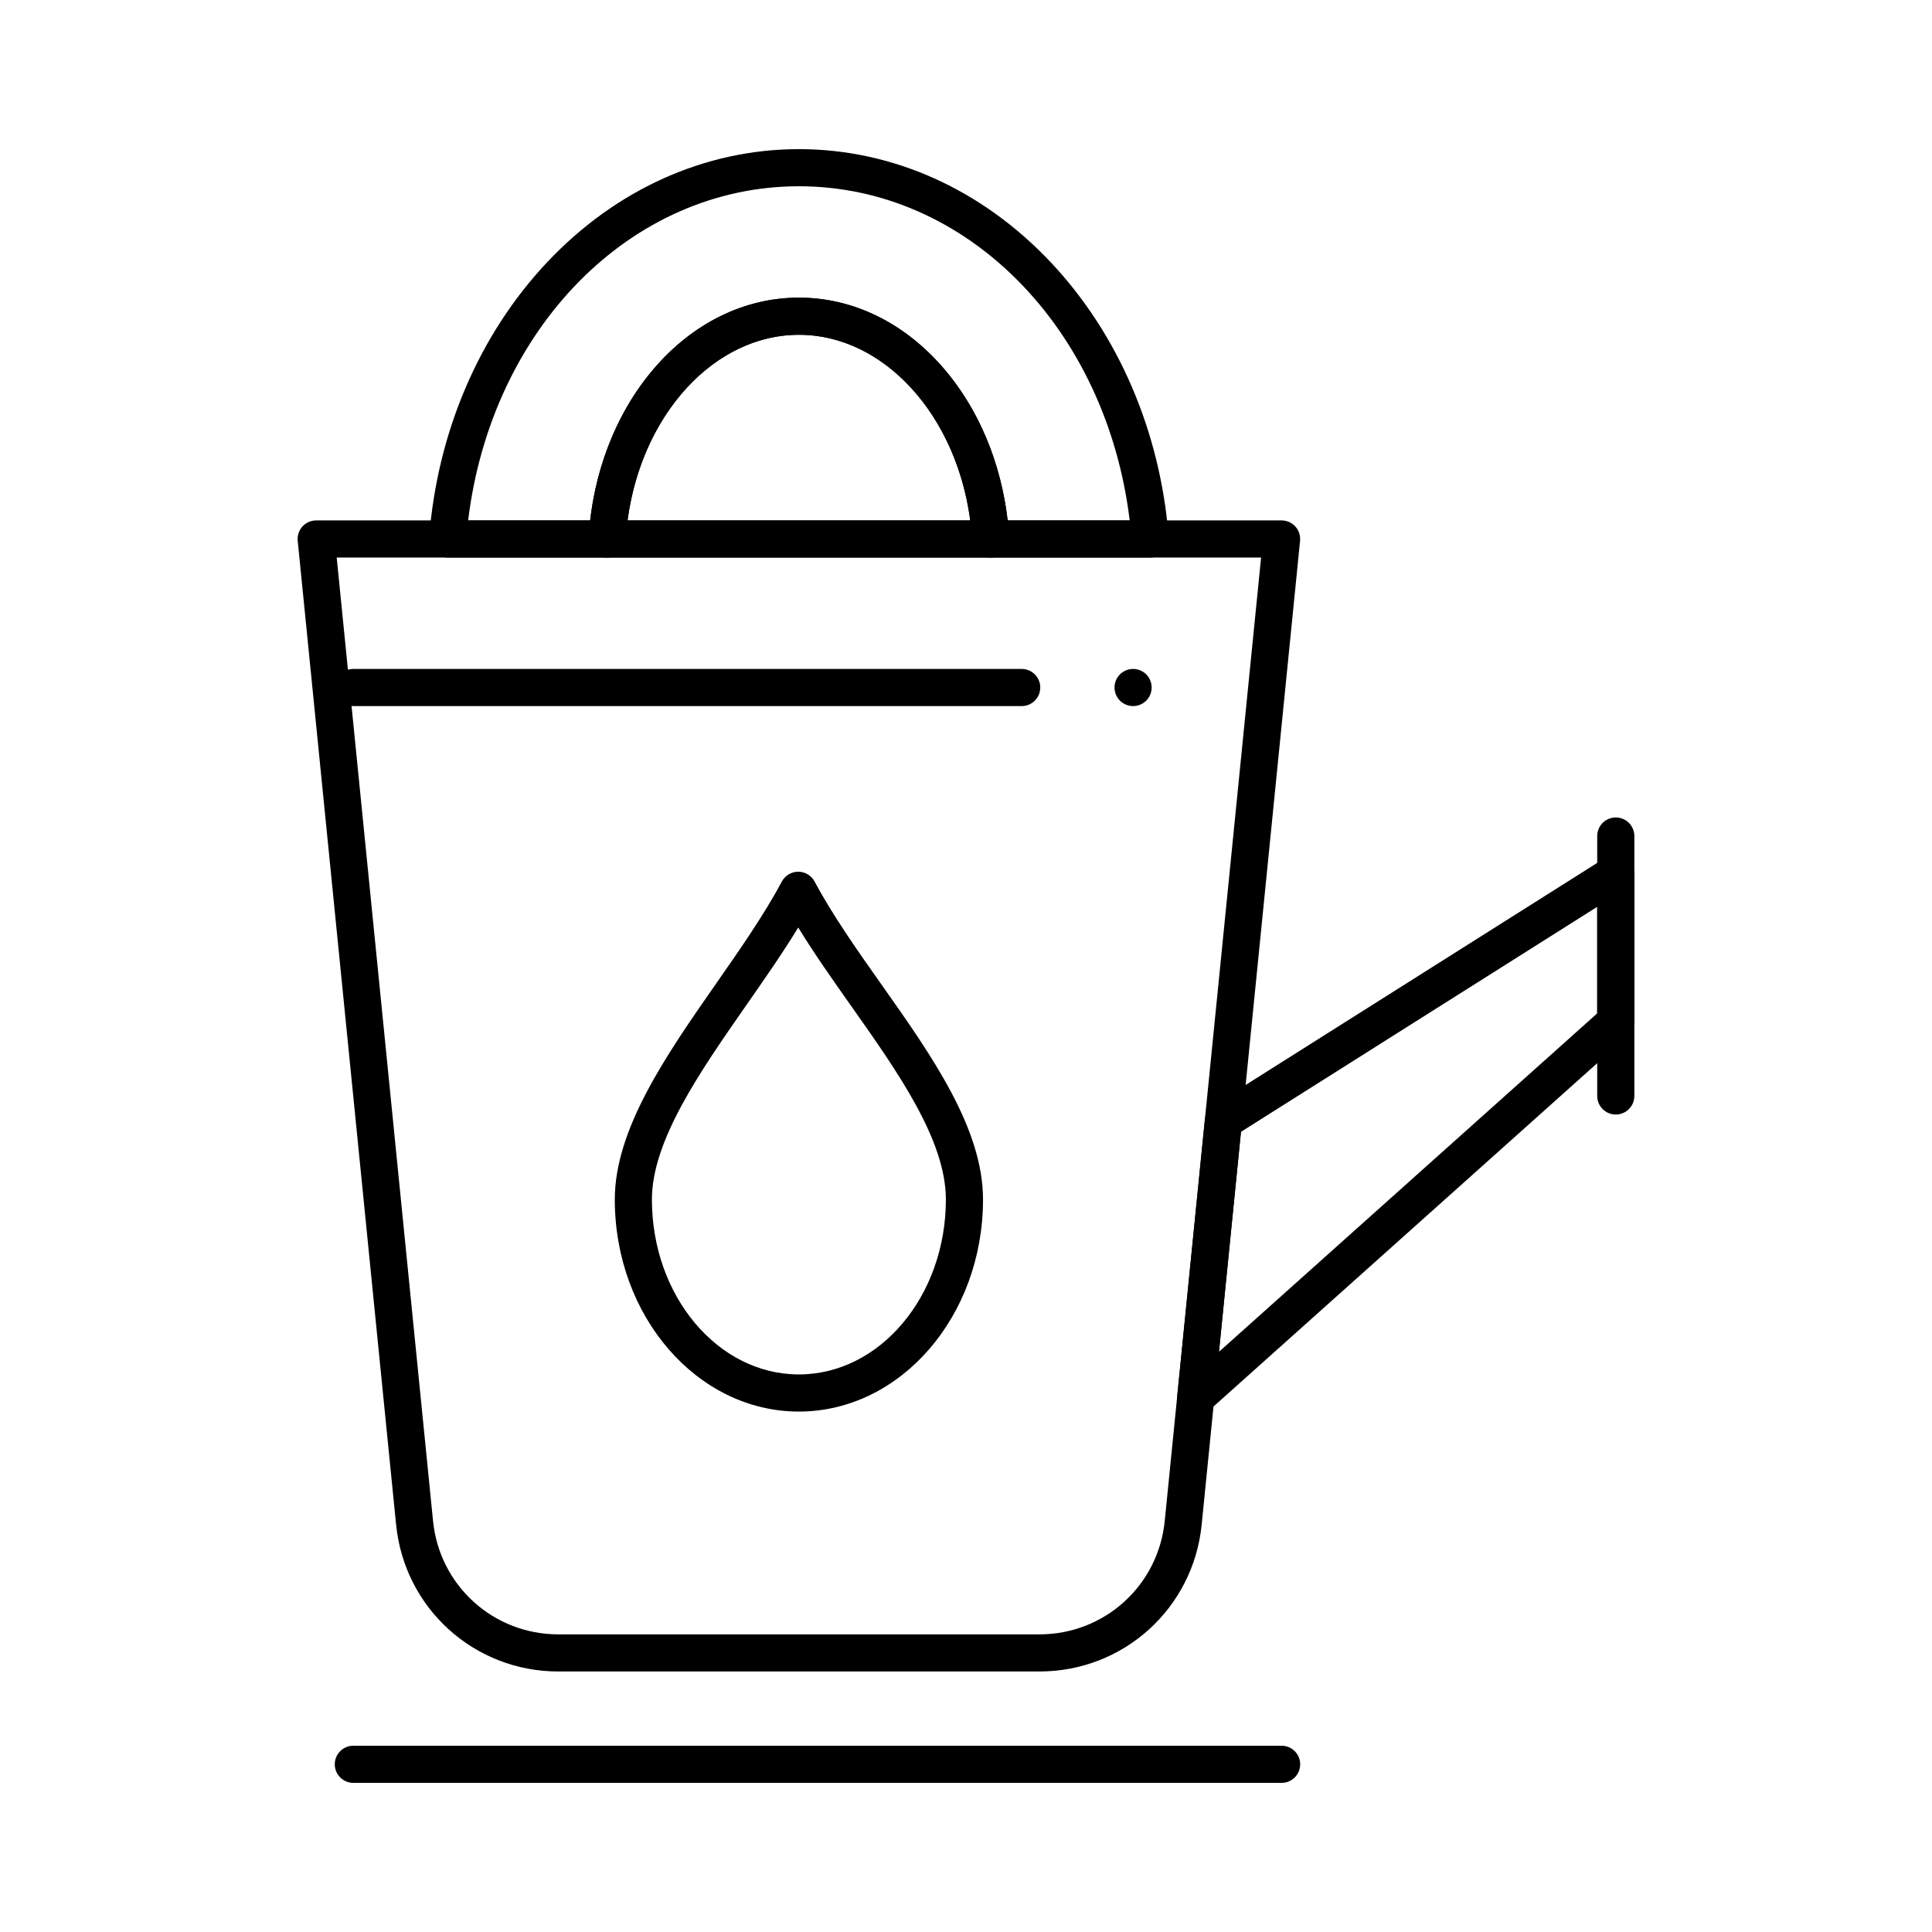 <?xml version="1.0" encoding="UTF-8"?>
<!-- Uploaded to: SVG Repo, www.svgrepo.com, Generator: SVG Repo Mixer Tools -->
<svg fill="#000000" width="800px" height="800px" version="1.1" viewBox="144 144 512 512" xmlns="http://www.w3.org/2000/svg">
 <g>
  <path d="m355.7 518.08c-26.895 0-48.773-25.211-48.773-56.199 0-18.703 13.668-38.309 26.887-57.273 6.254-8.973 12.723-18.25 17.383-26.988 0.855-1.602 2.523-2.606 4.34-2.606 1.816 0 3.484 1 4.34 2.606 4.805 9 11.426 18.379 17.832 27.449 13.176 18.66 26.801 37.957 26.801 56.816-0.004 30.984-21.898 56.195-48.809 56.195zm-0.16-128.28c-4.172 6.828-8.973 13.715-13.656 20.434-12.348 17.715-25.121 36.035-25.121 51.645 0 25.562 17.465 46.359 38.934 46.359 21.488 0 38.969-20.797 38.969-46.359 0-15.734-12.711-33.734-25-51.141-4.844-6.863-9.809-13.895-14.125-20.938z"/>
  <path d="m448.83 291.76h-0.02-42.266c-2.602 0-4.754-2.023-4.91-4.621-1.855-30.516-22.02-54.418-45.914-54.418-23.891 0-44.062 23.902-45.914 54.418-0.156 2.598-2.309 4.621-4.91 4.621h-42.27c-1.371 0-2.68-0.574-3.609-1.578-0.934-1.008-1.398-2.356-1.293-3.723 2.172-27.906 13.25-53.789 31.191-72.875 18.219-19.387 41.945-30.062 66.805-30.062s48.586 10.676 66.809 30.062c17.844 18.984 28.898 44.691 31.156 72.422 0.047 0.273 0.07 0.551 0.07 0.836-0.004 2.715-2.207 4.918-4.926 4.918zm-37.781-9.84h32.332c-6.176-50.852-43.09-88.559-87.66-88.559-44.574 0-81.484 37.711-87.66 88.559h32.332c1.777-15.324 7.68-29.453 16.863-40.184 10.41-12.16 24.07-18.855 38.465-18.855s28.055 6.695 38.461 18.859c9.188 10.727 15.09 24.855 16.867 40.18z"/>
  <path d="m406.54 291.76h-101.65c-1.355 0-2.652-0.559-3.582-1.547-0.93-0.988-1.41-2.316-1.328-3.672 1.039-17.094 7.172-33.004 17.273-44.805 10.406-12.16 24.066-18.855 38.461-18.855s28.055 6.695 38.461 18.859c10.102 11.801 16.234 27.711 17.273 44.805 0.082 1.355-0.398 2.684-1.328 3.668-0.93 0.988-2.227 1.547-3.582 1.547zm-96.238-9.84h90.824c-3.691-27.98-22.898-49.199-45.41-49.199s-41.719 21.219-45.414 49.199z"/>
  <path d="m460.89 519.27c-0.758 0-1.523-0.176-2.231-0.535-1.809-0.922-2.867-2.856-2.668-4.875l7.328-73.281c0.152-1.508 0.988-2.863 2.269-3.672l103.98-65.672c1.516-0.957 3.434-1.016 5-0.148 1.574 0.863 2.547 2.516 2.547 4.309v39.359c0 1.398-0.594 2.734-1.641 3.668l-111.31 99.594c-0.922 0.824-2.094 1.254-3.281 1.254zm11.984-75.324-5.828 58.293 100.23-89.684v-28.234z"/>
  <path d="m419.47 586.96h-127.51c-22.289 0-40.77-16.727-42.988-38.906l-26.074-260.73c-0.141-1.383 0.316-2.762 1.246-3.793 0.934-1.027 2.258-1.617 3.648-1.617h255.84c1.391 0 2.715 0.59 3.648 1.617 0.934 1.031 1.387 2.406 1.25 3.793l-26.074 260.73c-2.219 22.18-20.699 38.906-42.988 38.906zm-186.24-295.2 25.531 255.32c1.715 17.129 15.984 30.043 33.199 30.043h127.51c17.215 0 31.484-12.918 33.195-30.043l25.535-255.32z"/>
  <path d="m483.64 616.48h-246c-2.719 0-4.922-2.203-4.922-4.922s2.203-4.922 4.922-4.922h246c2.719 0 4.922 2.203 4.922 4.922s-2.203 4.922-4.918 4.922z"/>
  <path d="m572.2 439.36c-2.719 0-4.922-2.203-4.922-4.922v-68.879c0-2.719 2.203-4.922 4.922-4.922s4.922 2.203 4.922 4.922v68.879c-0.004 2.719-2.203 4.922-4.922 4.922z"/>
  <path d="m414.76 331.12h-177.12c-2.719 0-4.922-2.203-4.922-4.922s2.203-4.922 4.922-4.922h177.12c2.719 0 4.922 2.203 4.922 4.922s-2.203 4.922-4.922 4.922z"/>
  <path d="m444.28 331.12c-1.301 0-2.559-0.523-3.484-1.438-0.914-0.926-1.438-2.184-1.438-3.484 0-1.301 0.523-2.566 1.438-3.484 0.926-0.914 2.184-1.438 3.484-1.438 1.289 0 2.559 0.523 3.484 1.438 0.914 0.914 1.438 2.184 1.438 3.484 0 1.301-0.523 2.559-1.438 3.484-0.926 0.918-2.184 1.438-3.484 1.438z"/>
 </g>
</svg>